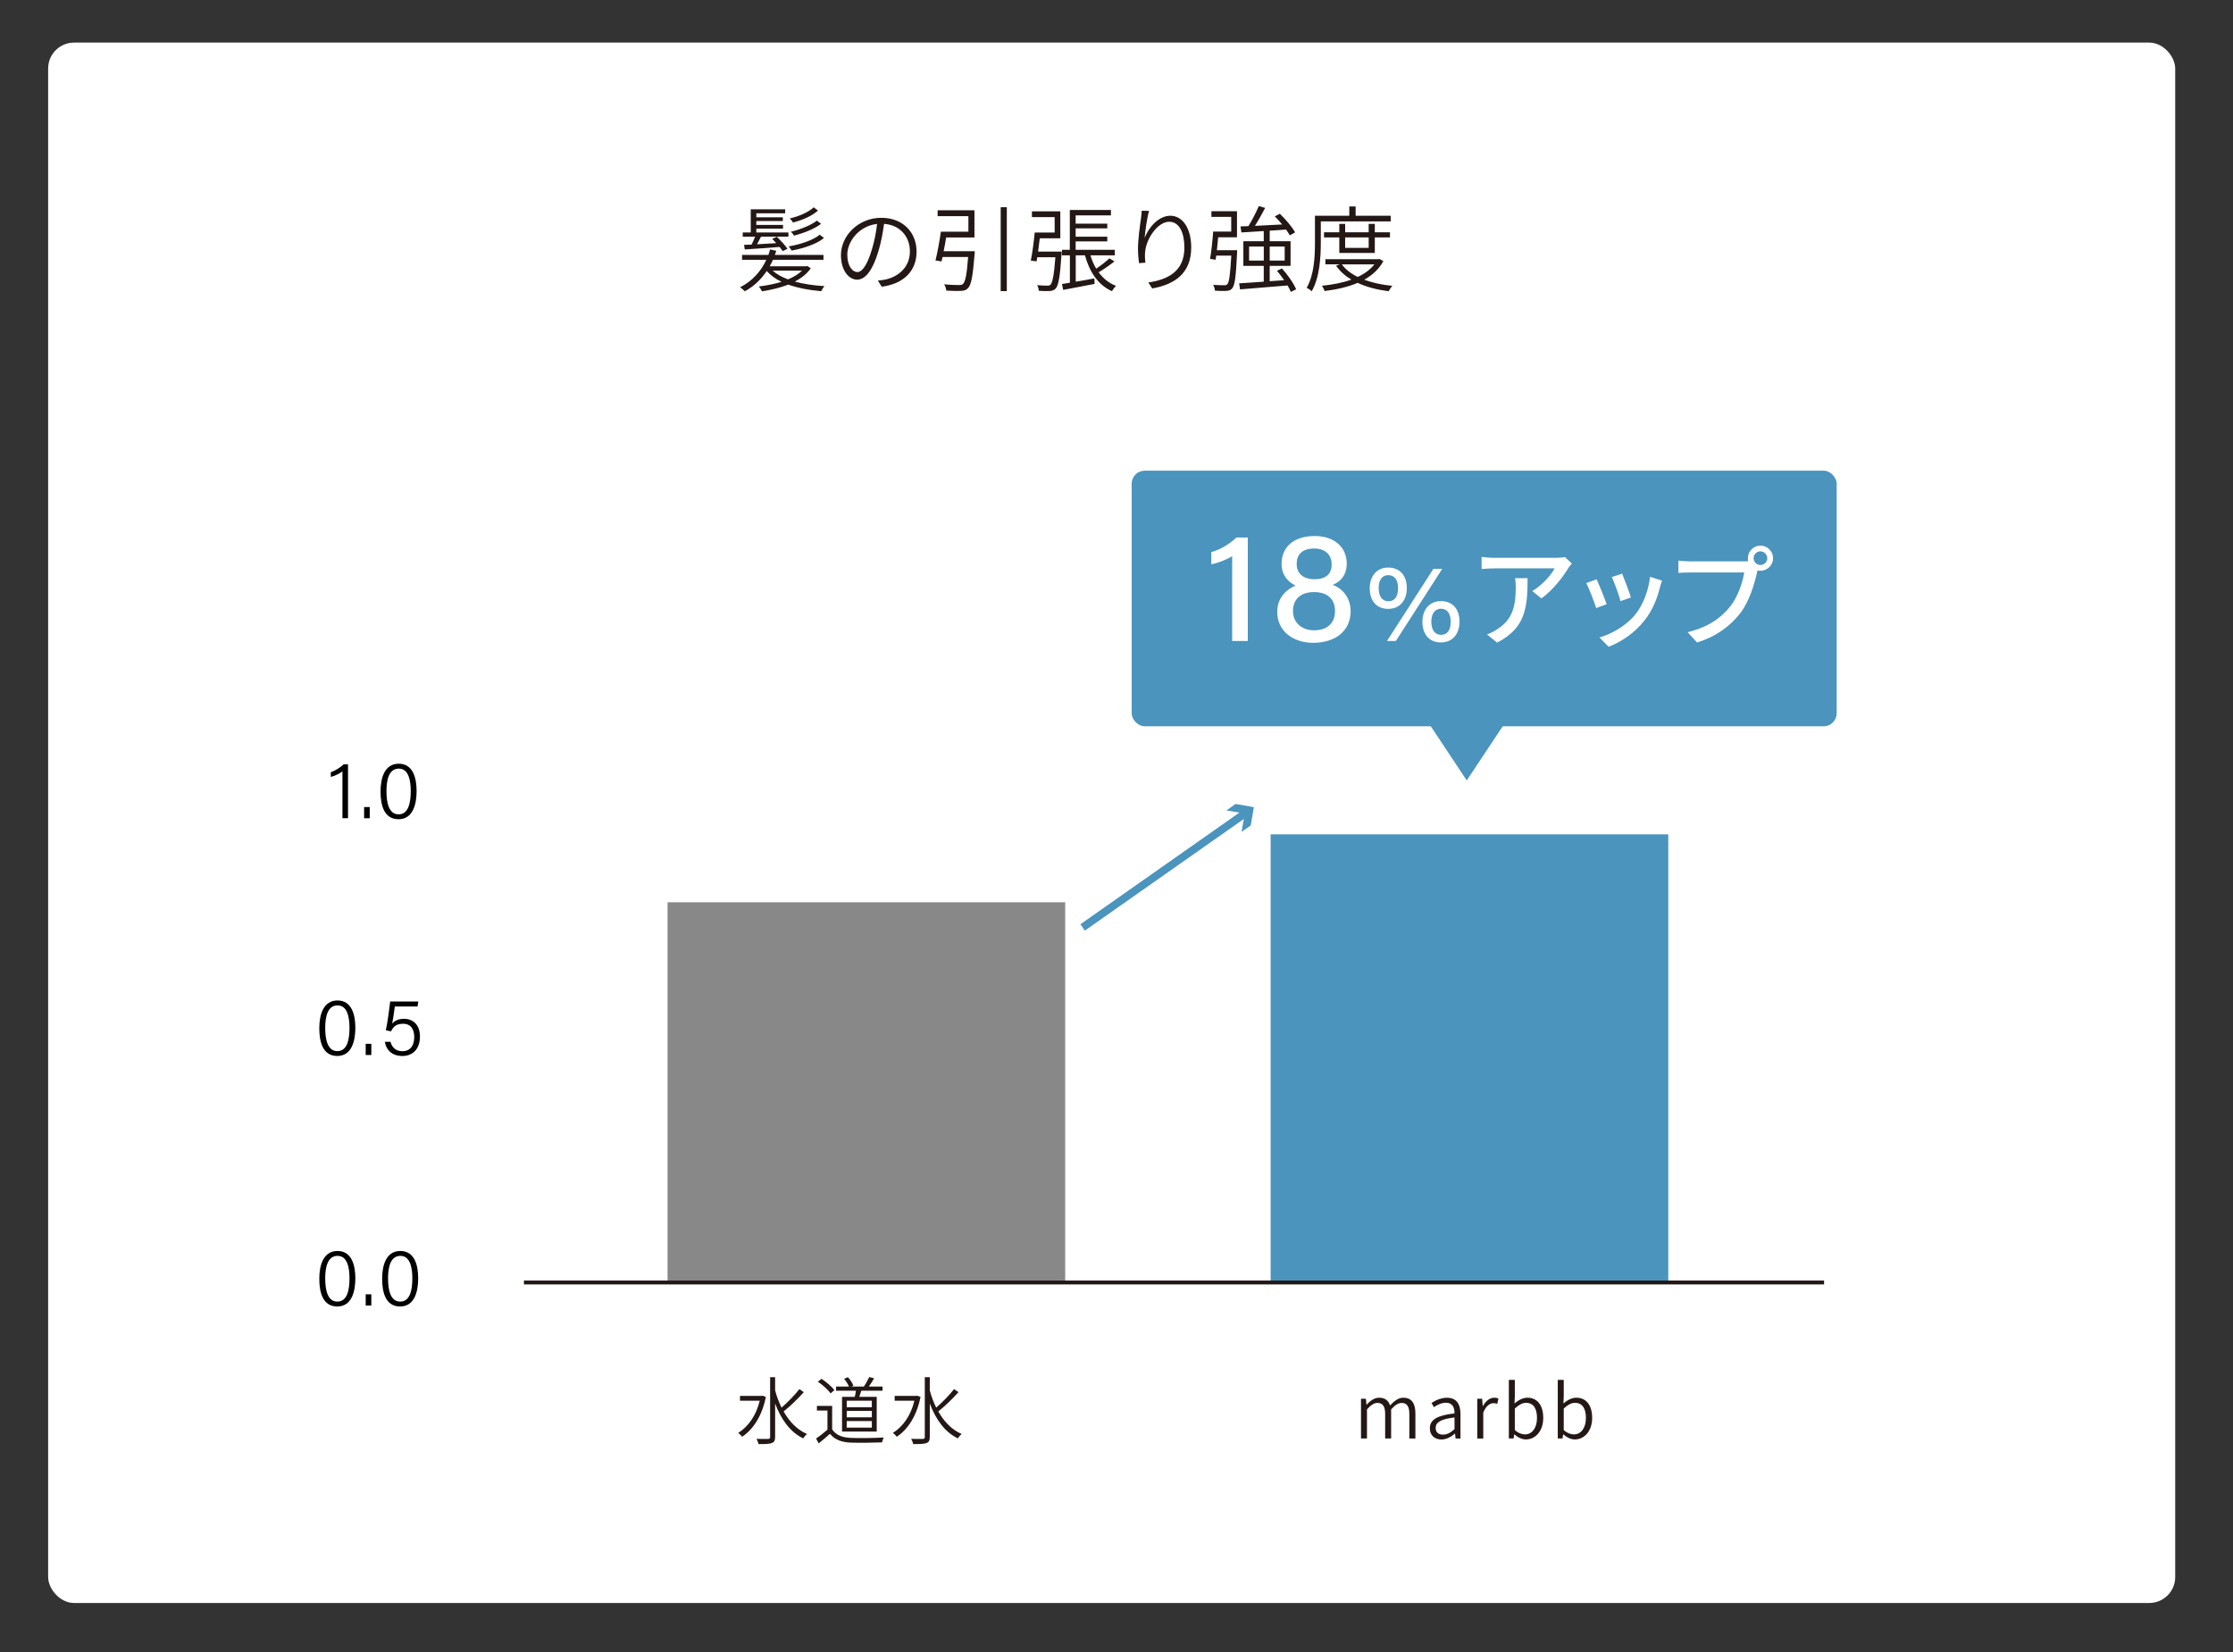<svg xmlns="http://www.w3.org/2000/svg" id="_&#x30EC;&#x30A4;&#x30E4;&#x30FC;_1" data-name="&#x30EC;&#x30A4;&#x30E4;&#x30FC; 1" viewBox="0 0 576.05 426.33"><rect x="0" y="0" width="576.05" height="426.33" fill="#333333" stroke="none"/><defs><style>      .cls-1 {        stroke: #4a94bd;        stroke-width: 2px;      }      .cls-1, .cls-2 {        fill: none;        stroke-miterlimit: 10;      }      .cls-2 {        stroke: #231815;      }      .cls-3 {        fill: #231815;      }      .cls-4 {        fill: #fff;      }      .cls-5 {        fill: #4a94bd;      }      .cls-6 {        fill: #888;      }    </style></defs><rect class="cls-4" x="12.42" y="10.99" width="548.72" height="402.64" rx="6.69" ry="6.69"></rect><rect class="cls-6" x="172.21" y="232.82" width="102.58" height="97.73"></rect><rect class="cls-5" x="327.79" y="215.29" width="102.58" height="115.27"></rect><g><path class="cls-3" d="M197.57,360.47c-.99,4.94-3.32,8.42-6.12,10.26-.21-.29-.7-.78-1.01-.99,2.53-1.56,4.62-4.43,5.55-8.3h-5.09v-1.24h5.58l.25-.06.84.32ZM207.36,359.22c-1.48,1.67-3.57,3.7-5.21,4.98,1.48,2.62,3.48,4.73,6.02,5.81-.3.27-.74.76-.97,1.14-3.38-1.61-5.72-4.94-7.24-8.99v8.62c0,.93-.25,1.35-.85,1.58-.61.23-1.67.27-3.42.27-.08-.36-.32-1.01-.53-1.35,1.41.04,2.62.02,2.98.02.38-.02.53-.13.53-.51v-15.42h1.29v3.42c.42,1.56.97,3.04,1.65,4.43,1.56-1.33,3.46-3.29,4.62-4.79l1.12.8Z"></path><path class="cls-3" d="M214.69,368.85c.93,1.44,2.62,2.11,4.86,2.18,2.01.1,6.25.04,8.43-.11-.15.3-.38.89-.42,1.27-2.03.09-5.96.13-8,.06-2.51-.09-4.24-.78-5.45-2.28-.91.82-1.88,1.65-2.91,2.47l-.68-1.25c.89-.59,1.99-1.46,2.94-2.28v-4.94h-2.72v-1.2h3.93v6.08ZM214.26,359.56c-.61-.93-2.01-2.18-3.27-3.02l.93-.76c1.25.82,2.68,2.03,3.32,2.94l-.99.84ZM220.51,360.44c.11-.49.23-1.06.3-1.58h-5.13v-1.08h3.32c-.25-.61-.74-1.42-1.25-2.01l.99-.4c.59.63,1.18,1.54,1.41,2.18l-.51.23h3.21c.49-.68,1.06-1.77,1.39-2.45l1.25.32c-.42.74-.91,1.54-1.35,2.13h3.53v1.08h-5.47c-.17.55-.36,1.1-.53,1.58h4.5v8.95h-8.95v-8.95h3.29ZM224.91,361.44h-6.48v1.67h6.48v-1.67ZM224.91,364.06h-6.48v1.67h6.48v-1.67ZM224.91,366.69h-6.48v1.69h6.48v-1.69Z"></path><path class="cls-3" d="M237.47,360.47c-.99,4.94-3.32,8.42-6.12,10.26-.21-.29-.7-.78-1.01-.99,2.53-1.56,4.62-4.43,5.55-8.3h-5.09v-1.24h5.58l.25-.06.84.32ZM247.26,359.22c-1.48,1.67-3.57,3.7-5.21,4.98,1.48,2.62,3.48,4.73,6.02,5.81-.3.27-.74.76-.97,1.14-3.38-1.61-5.72-4.94-7.24-8.99v8.62c0,.93-.25,1.35-.85,1.58-.61.23-1.67.27-3.42.27-.08-.36-.32-1.01-.53-1.35,1.41.04,2.62.02,2.98.02.38-.02.53-.13.53-.51v-15.42h1.29v3.42c.42,1.56.97,3.04,1.65,4.43,1.56-1.33,3.46-3.29,4.62-4.79l1.12.8Z"></path></g><g><path class="cls-3" d="M351.11,360.93h1.25l.15,1.52h.06c.89-.99,1.99-1.79,3.19-1.79,1.6,0,2.43.78,2.83,2,1.1-1.18,2.18-2,3.42-2,2.09,0,3.12,1.39,3.12,4.01v6.52h-1.56v-6.33c0-1.98-.63-2.85-2-2.85-.84,0-1.71.55-2.7,1.67v7.5h-1.54v-6.33c0-1.98-.63-2.85-2.01-2.85-.8,0-1.71.55-2.68,1.67v7.5h-1.54v-10.26Z"></path><path class="cls-3" d="M368.86,368.55c0-2.24,1.96-3.34,6.36-3.84.02-1.39-.42-2.75-2.18-2.75-1.23,0-2.34.59-3.12,1.14l-.63-1.08c.89-.59,2.34-1.35,3.99-1.35,2.49,0,3.48,1.69,3.48,4.16v6.36h-1.27l-.13-1.25h-.06c-.99.84-2.17,1.5-3.46,1.5-1.69,0-2.98-1.03-2.98-2.89ZM375.22,368.76v-3c-3.63.42-4.86,1.29-4.86,2.7,0,1.23.85,1.73,1.9,1.73s1.92-.49,2.96-1.42Z"></path><path class="cls-3" d="M381.1,360.93h1.25l.15,1.88h.06c.7-1.29,1.75-2.15,2.91-2.15.44,0,.74.06,1.08.23l-.3,1.35c-.34-.11-.57-.17-.97-.17-.87,0-1.94.65-2.64,2.43v6.69h-1.54v-10.26Z"></path><path class="cls-3" d="M390.67,370.12h-.04l-.17,1.06h-1.22v-15.12h1.54v4.2l-.08,1.88c.97-.82,2.13-1.48,3.31-1.48,2.68,0,4.1,2.07,4.1,5.22,0,3.51-2.11,5.55-4.48,5.55-.95,0-2.05-.49-2.96-1.31ZM396.5,365.91c0-2.32-.8-3.93-2.85-3.93-.89,0-1.84.51-2.87,1.48v5.55c.95.84,1.92,1.12,2.62,1.12,1.79,0,3.1-1.62,3.1-4.22Z"></path><path class="cls-3" d="M403.29,370.12h-.04l-.17,1.06h-1.22v-15.12h1.54v4.2l-.08,1.88c.97-.82,2.13-1.48,3.31-1.48,2.68,0,4.1,2.07,4.1,5.22,0,3.51-2.11,5.55-4.48,5.55-.95,0-2.05-.49-2.96-1.31ZM409.12,365.91c0-2.32-.8-3.93-2.85-3.93-.89,0-1.84.51-2.87,1.48v5.55c.95.84,1.92,1.12,2.62,1.12,1.79,0,3.1-1.62,3.1-4.22Z"></path></g><line class="cls-2" x1="135.16" y1="330.93" x2="470.56" y2="330.93"></line><g><path d="M88.34,211.14v-12.1c-.7.57-2.2,1.27-3,1.43v-1.22c.98-.3,2.32-1.11,3.32-2.02h1.12v13.9h-1.45Z"></path><path d="M93.93,211.14v-2.89h1.45v2.89h-1.45Z"></path><path d="M107.47,204.13c0,3.29-.89,7.26-4.66,7.26s-4.64-3.68-4.64-7.16,1.04-7.16,4.7-7.16,4.6,3.67,4.6,7.06ZM99.7,204.24c0,2.66.52,5.89,3.12,5.89s3.14-3.08,3.14-6c0-2.65-.51-5.8-3.07-5.8s-3.2,2.86-3.2,5.91Z"></path></g><g><path d="M91.67,265.22c0,3.29-.89,7.26-4.66,7.26s-4.64-3.68-4.64-7.16,1.04-7.16,4.7-7.16,4.6,3.67,4.6,7.06ZM83.9,265.34c0,2.66.52,5.89,3.12,5.89s3.14-3.08,3.14-6c0-2.65-.51-5.8-3.07-5.8s-3.2,2.86-3.2,5.91Z"></path><path d="M94.34,272.23v-2.89h1.45v2.89h-1.45Z"></path><path d="M107.72,259.71h-5.87c-.14,1.25-.52,3.62-.68,4.43.61-.73,1.56-1.25,3.05-1.25,2.45,0,4.12,1.68,4.12,4.58,0,2.7-1.4,5.02-4.6,5.02-2.37,0-4.07-1.35-4.46-3.66h1.46c.34,1.38,1.34,2.42,3.06,2.42,2.05,0,3.06-1.45,3.06-3.68,0-1.91-.82-3.4-2.86-3.4-1.81,0-2.56.75-3.12,1.97l-1.35-.3c.43-1.83.93-5.72,1.13-7.41h7.25l-.2,1.29Z"></path></g><g><path d="M91.67,329.86c0,3.29-.89,7.26-4.66,7.26s-4.64-3.68-4.64-7.16,1.04-7.16,4.7-7.16,4.6,3.67,4.6,7.06ZM83.9,329.97c0,2.66.52,5.89,3.12,5.89s3.14-3.08,3.14-6c0-2.65-.51-5.8-3.07-5.8s-3.2,2.86-3.2,5.91Z"></path><path d="M94.34,336.87v-2.89h1.45v2.89h-1.45Z"></path><path d="M107.88,329.86c0,3.29-.89,7.26-4.66,7.26s-4.64-3.68-4.64-7.16,1.04-7.16,4.7-7.16,4.6,3.67,4.6,7.06ZM100.11,329.97c0,2.66.52,5.89,3.12,5.89s3.14-3.08,3.14-6c0-2.65-.51-5.8-3.07-5.8s-3.2,2.86-3.2,5.91Z"></path></g><rect class="cls-5" x="291.94" y="121.45" width="181.87" height="65.96" rx="3.37" ry="3.37"></rect><polygon class="cls-5" points="378.38 201.38 359.05 172.26 397.71 172.26 378.38 201.38"></polygon><g><path class="cls-4" d="M317.86,165.4v-21.9c-1.3.88-3.93,1.87-5.38,2.1v-3.15c2.14-.53,4.71-2.04,6.47-3.76h2.95v26.71h-4.05Z"></path><path class="cls-4" d="M329.49,157.85c0-3.69,2.5-5.84,4.73-6.73-2.27-1.16-3.61-2.96-3.61-5.63,0-4.19,2.98-7.18,8.55-7.18,5.09,0,8.26,2.92,8.26,7.12,0,2.89-1.55,4.68-3.65,5.49,2.4.8,4.66,3.24,4.66,6.78,0,5.16-4.02,8.17-9.66,8.17-5.21,0-9.29-3.03-9.29-8.03ZM344.4,157.68c0-3.24-2.09-4.9-5.42-4.9-3.7,0-5.43,2.1-5.43,4.88s2.03,4.98,5.46,4.98c3.16,0,5.39-1.67,5.39-4.96ZM334.5,145.54c0,2.16,1.41,3.92,4.6,3.92,3.02,0,4.43-1.41,4.43-3.83,0-2.27-1.45-4.09-4.49-4.09-3.19,0-4.54,1.61-4.54,4Z"></path><path class="cls-4" d="M362.92,151.75c0,3.04-1.66,5.36-4.83,5.36-2.98,0-4.74-2.06-4.74-5.33,0-2.9,1.64-5.33,4.78-5.33,2.91,0,4.79,1.97,4.79,5.3ZM355.66,151.75c0,2.06.87,3.4,2.51,3.4s2.49-1.24,2.49-3.4-.95-3.34-2.54-3.34c-1.49,0-2.46,1.16-2.46,3.34ZM357.8,165.4l11.98-18.63h2.29l-11.98,18.63h-2.29ZM376.51,160.41c0,3.02-1.65,5.36-4.83,5.36-3.01,0-4.74-2.14-4.74-5.33,0-2.9,1.63-5.33,4.78-5.33,2.94,0,4.79,1.97,4.79,5.3ZM369.24,160.41c0,2.04.87,3.4,2.51,3.4s2.49-1.24,2.49-3.4-.95-3.34-2.54-3.34c-1.46,0-2.46,1.22-2.46,3.34Z"></path></g><g><path class="cls-4" d="M404.56,146.61c-1.22,2.07-3.9,5.66-6.93,7.81l-2.35-1.9c2.49-1.44,4.95-4.24,5.77-5.86h-15.5c-1.13,0-2.12.08-3.34.17v-3.14c1.05.14,2.21.25,3.34.25h15.81c.62,0,1.9-.08,2.35-.2l1.78,1.67c-.25.31-.71.85-.93,1.19ZM386.2,165.82l-2.6-2.12c.82-.28,1.81-.74,2.72-1.39,4.05-2.6,4.7-6.17,4.7-10.86,0-.76-.03-1.44-.17-2.26h3.22c0,7.38-.42,12.82-7.86,16.63Z"></path><path class="cls-4" d="M414.47,155.91l-2.69.99c-.48-1.5-1.95-5.35-2.57-6.45l2.66-.96c.65,1.3,2.06,4.87,2.6,6.42ZM428.24,151.5c-.76,3.03-1.98,6.03-3.96,8.54-2.6,3.34-6.11,5.63-9.31,6.85l-2.35-2.4c3.2-.91,6.93-3.06,9.28-5.97,1.95-2.43,3.37-6.11,3.76-9.68l3.11.99c-.25.71-.42,1.22-.54,1.67ZM420.72,154.16l-2.66.96c-.34-1.33-1.61-4.87-2.26-6.22l2.66-.88c.51,1.19,1.9,4.89,2.26,6.14Z"></path><path class="cls-4" d="M454.13,140.78c1.81,0,3.28,1.47,3.28,3.25s-1.47,3.25-3.28,3.25c-.25,0-.51-.03-.76-.08-.03.17-.08.37-.11.54-.65,2.88-1.95,7.35-4.24,10.38-2.57,3.34-6.11,6.05-11.23,7.67l-2.43-2.66c5.52-1.36,8.71-3.79,11.06-6.73,1.92-2.49,3.14-6.11,3.54-8.68h-13.92c-1.19,0-2.32.06-3.06.11v-3.17c.79.08,2.12.2,3.06.2h13.72c.34,0,.76,0,1.22-.06-.06-.25-.08-.51-.08-.76,0-1.78,1.44-3.25,3.25-3.25ZM454.13,145.79c.96,0,1.78-.79,1.78-1.75s-.82-1.78-1.78-1.78-1.75.82-1.75,1.78.79,1.75,1.75,1.75Z"></path></g><g><line class="cls-1" x1="279.29" y1="239.31" x2="321.6" y2="209.59"></line><polygon class="cls-5" points="320.29 214.65 321.12 209.93 316.39 209.11 318.75 207.45 323.47 208.28 322.65 213 320.29 214.65"></polygon></g><g><path class="cls-3" d="M209.16,69.23c-.98,1.42-2.42,2.54-4.13,3.43,2.28.62,4.92,1.01,7.68,1.18-.34.34-.7.91-.86,1.3-3.1-.26-6.02-.82-8.5-1.7-2.09.82-4.44,1.37-6.79,1.73-.14-.34-.53-.96-.82-1.25,2.04-.24,4.06-.65,5.88-1.2-1.56-.74-2.86-1.68-3.82-2.79-1.42,2.11-3.29,3.96-5.66,5.23-.24-.29-.84-.77-1.22-1.03,3.19-1.61,5.45-4.22,6.77-7.1h-6.26v-1.25h6.79c.17-.48.31-.94.43-1.42l1.61.36c-.12.36-.22.7-.36,1.06h12.53v1.25h-13.03c-.24.58-.53,1.13-.84,1.68h9.43l.29-.07.89.6ZM191.95,63.18c.58-.02,1.22-.05,1.94-.07.31-.6.65-1.37.91-2.04h-3.19v-1.08h2.06v-5.98h8.88v1.03h-7.44v1.03h6.84v.96h-6.84v1.01h6.89v.96h-6.89v.98h8.28v1.08h-7.06c-.36.7-.7,1.37-1.03,1.97,1.54-.1,3.24-.19,4.94-.29-.34-.38-.7-.77-1.03-1.08l1.18-.58c.98.94,2.18,2.26,2.76,3.12l-1.22.6c-.22-.31-.5-.67-.82-1.08-3.26.26-6.55.5-8.98.65l-.19-1.2ZM199.32,69.83c1.01.91,2.35,1.66,3.96,2.26,1.44-.6,2.69-1.34,3.62-2.26h-7.58ZM212.57,61.4c-1.85,1.56-5.26,2.69-8.35,3.26-.17-.31-.53-.79-.77-1.08,3-.5,6.34-1.61,8.02-3.02l1.1.84ZM211.01,54.32c-1.42,1.37-4.06,2.5-6.43,3.1-.17-.26-.55-.77-.84-1.06,2.28-.5,4.87-1.61,6.17-2.86l1.1.82ZM211.8,57.75c-1.63,1.3-4.51,2.42-6.96,3.05-.14-.26-.5-.72-.82-1.01,2.4-.55,5.26-1.71,6.72-2.86l1.06.82Z"></path><path class="cls-3" d="M227.45,73.98l-.98-1.58c.74-.07,1.49-.17,2.04-.29,3.07-.7,6.22-3,6.22-7.27,0-3.65-2.42-6.77-6.67-7.08-.31,2.28-.77,4.78-1.44,7.01-1.46,4.94-3.36,7.39-5.5,7.39s-4.18-2.35-4.18-6.31c0-5.14,4.61-9.65,10.39-9.65s9.12,3.94,9.12,8.71c0,5.04-3.36,8.35-9,9.07ZM221.18,70.21c1.13,0,2.5-1.61,3.74-5.83.62-2.04,1.1-4.37,1.34-6.6-4.7.53-7.68,4.56-7.68,7.94,0,3.12,1.46,4.49,2.59,4.49Z"></path><path class="cls-3" d="M251.47,64.81s-.02.53-.05.74c-.46,5.74-.86,7.97-1.7,8.79-.46.53-.96.65-1.82.72-.74.05-2.26,0-3.79-.07-.02-.48-.24-1.18-.55-1.63,1.61.17,3.22.19,3.77.19s.82-.05,1.08-.26c.6-.55,1.01-2.42,1.34-6.98h-6.6c-.1.41-.17.79-.26,1.15l-1.56-.26c.48-1.92,1.06-5.06,1.39-7.42h7.1v-4.01h-7.94v-1.51h9.5v7.01h-7.3c-.19,1.18-.41,2.4-.65,3.55h8.04ZM259.73,53.48v21.63h-1.58v-21.63h1.58Z"></path><path class="cls-3" d="M273.89,64.91s-.02.5-.05.72c-.38,5.83-.79,8.04-1.49,8.81-.43.43-.86.6-1.54.65-.6.05-1.7.02-2.83-.05-.02-.43-.19-1.08-.43-1.46,1.15.12,2.18.12,2.62.12.41,0,.65-.02.84-.26.5-.53.89-2.38,1.25-7.06h-4.68c-.05.38-.12.74-.17,1.06l-1.49-.19c.38-1.85.79-4.97,1.01-7.25h5.14v-3.98h-5.86v-1.49h7.32v6.96h-5.3c-.12,1.13-.29,2.33-.43,3.43h6.1ZM287.5,67.45c-1.22.98-2.81,2.06-4.08,2.81,1.15,1.58,2.64,2.81,4.49,3.5-.36.34-.82.96-1.06,1.37-3.53-1.56-5.78-4.92-6.96-9.24h-2.38v6.79c1.51-.24,3.17-.53,4.8-.84l.07,1.42c-2.86.55-5.86,1.1-8.11,1.54l-.31-1.51,2.04-.34v-7.06h-2.04v-1.44h2.02v-10.27h10.61v1.39h-9.1v2.14h8.16v1.22h-8.16v2.14h8.16v1.22h-8.16v2.16h10.1v1.44h-6.29c.38,1.25.86,2.4,1.49,3.43,1.2-.79,2.57-1.87,3.41-2.66l1.3.79Z"></path><path class="cls-3" d="M295.27,61.43c.96-2.59,3.53-5.76,6.65-5.76s5.38,3.19,5.38,8.18c0,6.65-4.2,9.53-10.06,10.58l-1.01-1.54c5.18-.77,9.31-2.95,9.31-9,0-3.82-1.3-6.67-3.91-6.67-3.02,0-5.86,4.37-6.19,7.54-.12.96-.12,1.8.05,3.02l-1.66.12c-.12-.91-.26-2.23-.26-3.79,0-2.28.5-5.91.77-7.75.1-.7.14-1.34.19-1.99l1.9.05c-.55,1.87-1.01,5.26-1.15,7.01Z"></path><path class="cls-3" d="M319.15,64.55s0,.5-.02.74c-.29,6.07-.58,8.33-1.25,9.1-.38.48-.82.62-1.51.67-.62.05-1.78.02-2.95-.05-.02-.46-.22-1.1-.46-1.51,1.22.1,2.38.1,2.81.1.43.02.65-.02.84-.26.48-.48.74-2.4,1.03-7.37h-3.89c-.05.38-.1.74-.14,1.06l-1.44-.24c.31-1.8.65-4.8.79-7.03h4.66v-3.79h-5.11v-1.46h6.6v6.72h-4.85c-.1,1.1-.22,2.26-.34,3.34h5.23ZM333,75.32c-.19-.48-.48-1.06-.84-1.66-4.44.38-9.1.77-12.27,1.01l-.22-1.56c1.68-.1,3.91-.26,6.34-.43v-4.08h-5.26v-6.36h5.26v-2.62c-2.14.14-4.15.26-5.76.36l-.24-1.56c.6-.02,1.3-.05,2.04-.07.96-1.51,2.04-3.65,2.69-5.18l1.63.48c-.77,1.49-1.75,3.24-2.64,4.63,2.14-.1,4.58-.24,7.03-.36-.6-.74-1.27-1.46-1.9-2.09l1.3-.67c1.51,1.44,3.19,3.43,3.94,4.8l-1.37.77c-.24-.43-.58-.96-.96-1.49-1.42.1-2.83.19-4.22.29v2.71h5.38v6.36h-5.38v3.96l3.72-.26c-.58-.84-1.22-1.7-1.85-2.42l1.27-.62c1.49,1.63,3.07,3.89,3.67,5.4l-1.37.67ZM326.02,67.23v-3.62h-3.79v3.62h3.79ZM327.55,63.61v3.62h3.86v-3.62h-3.86Z"></path><path class="cls-3" d="M340.73,57.13v5.45c0,3.67-.26,8.98-2.35,12.58-.24-.26-.91-.72-1.3-.89,1.97-3.41,2.14-8.23,2.14-11.69v-6.91h8.86v-2.4h1.63v2.4h9.05v1.46h-18.03ZM356.86,67.38c-1.1,2.06-2.83,3.62-4.94,4.8,2.14.79,4.61,1.32,7.27,1.58-.36.36-.74.98-.96,1.39-2.95-.38-5.69-1.08-7.99-2.16-2.57,1.1-5.54,1.73-8.54,2.11-.1-.38-.43-1.01-.67-1.37,2.64-.26,5.28-.74,7.58-1.58-1.61-.96-2.95-2.16-3.94-3.58l.94-.36h-3.7v-1.32h13.66l.29-.07,1.01.55ZM345.5,65.27v-4.01h-3.94v-1.32h3.94v-2.16h1.51v2.16h6.07v-2.16h1.58v2.16h3.91v1.32h-3.91v4.01h-9.17ZM346.15,68.22c.98,1.32,2.38,2.4,4.1,3.24,1.78-.82,3.24-1.9,4.3-3.24h-8.4ZM347.01,61.26v2.71h6.07v-2.71h-6.07Z"></path></g></svg>
